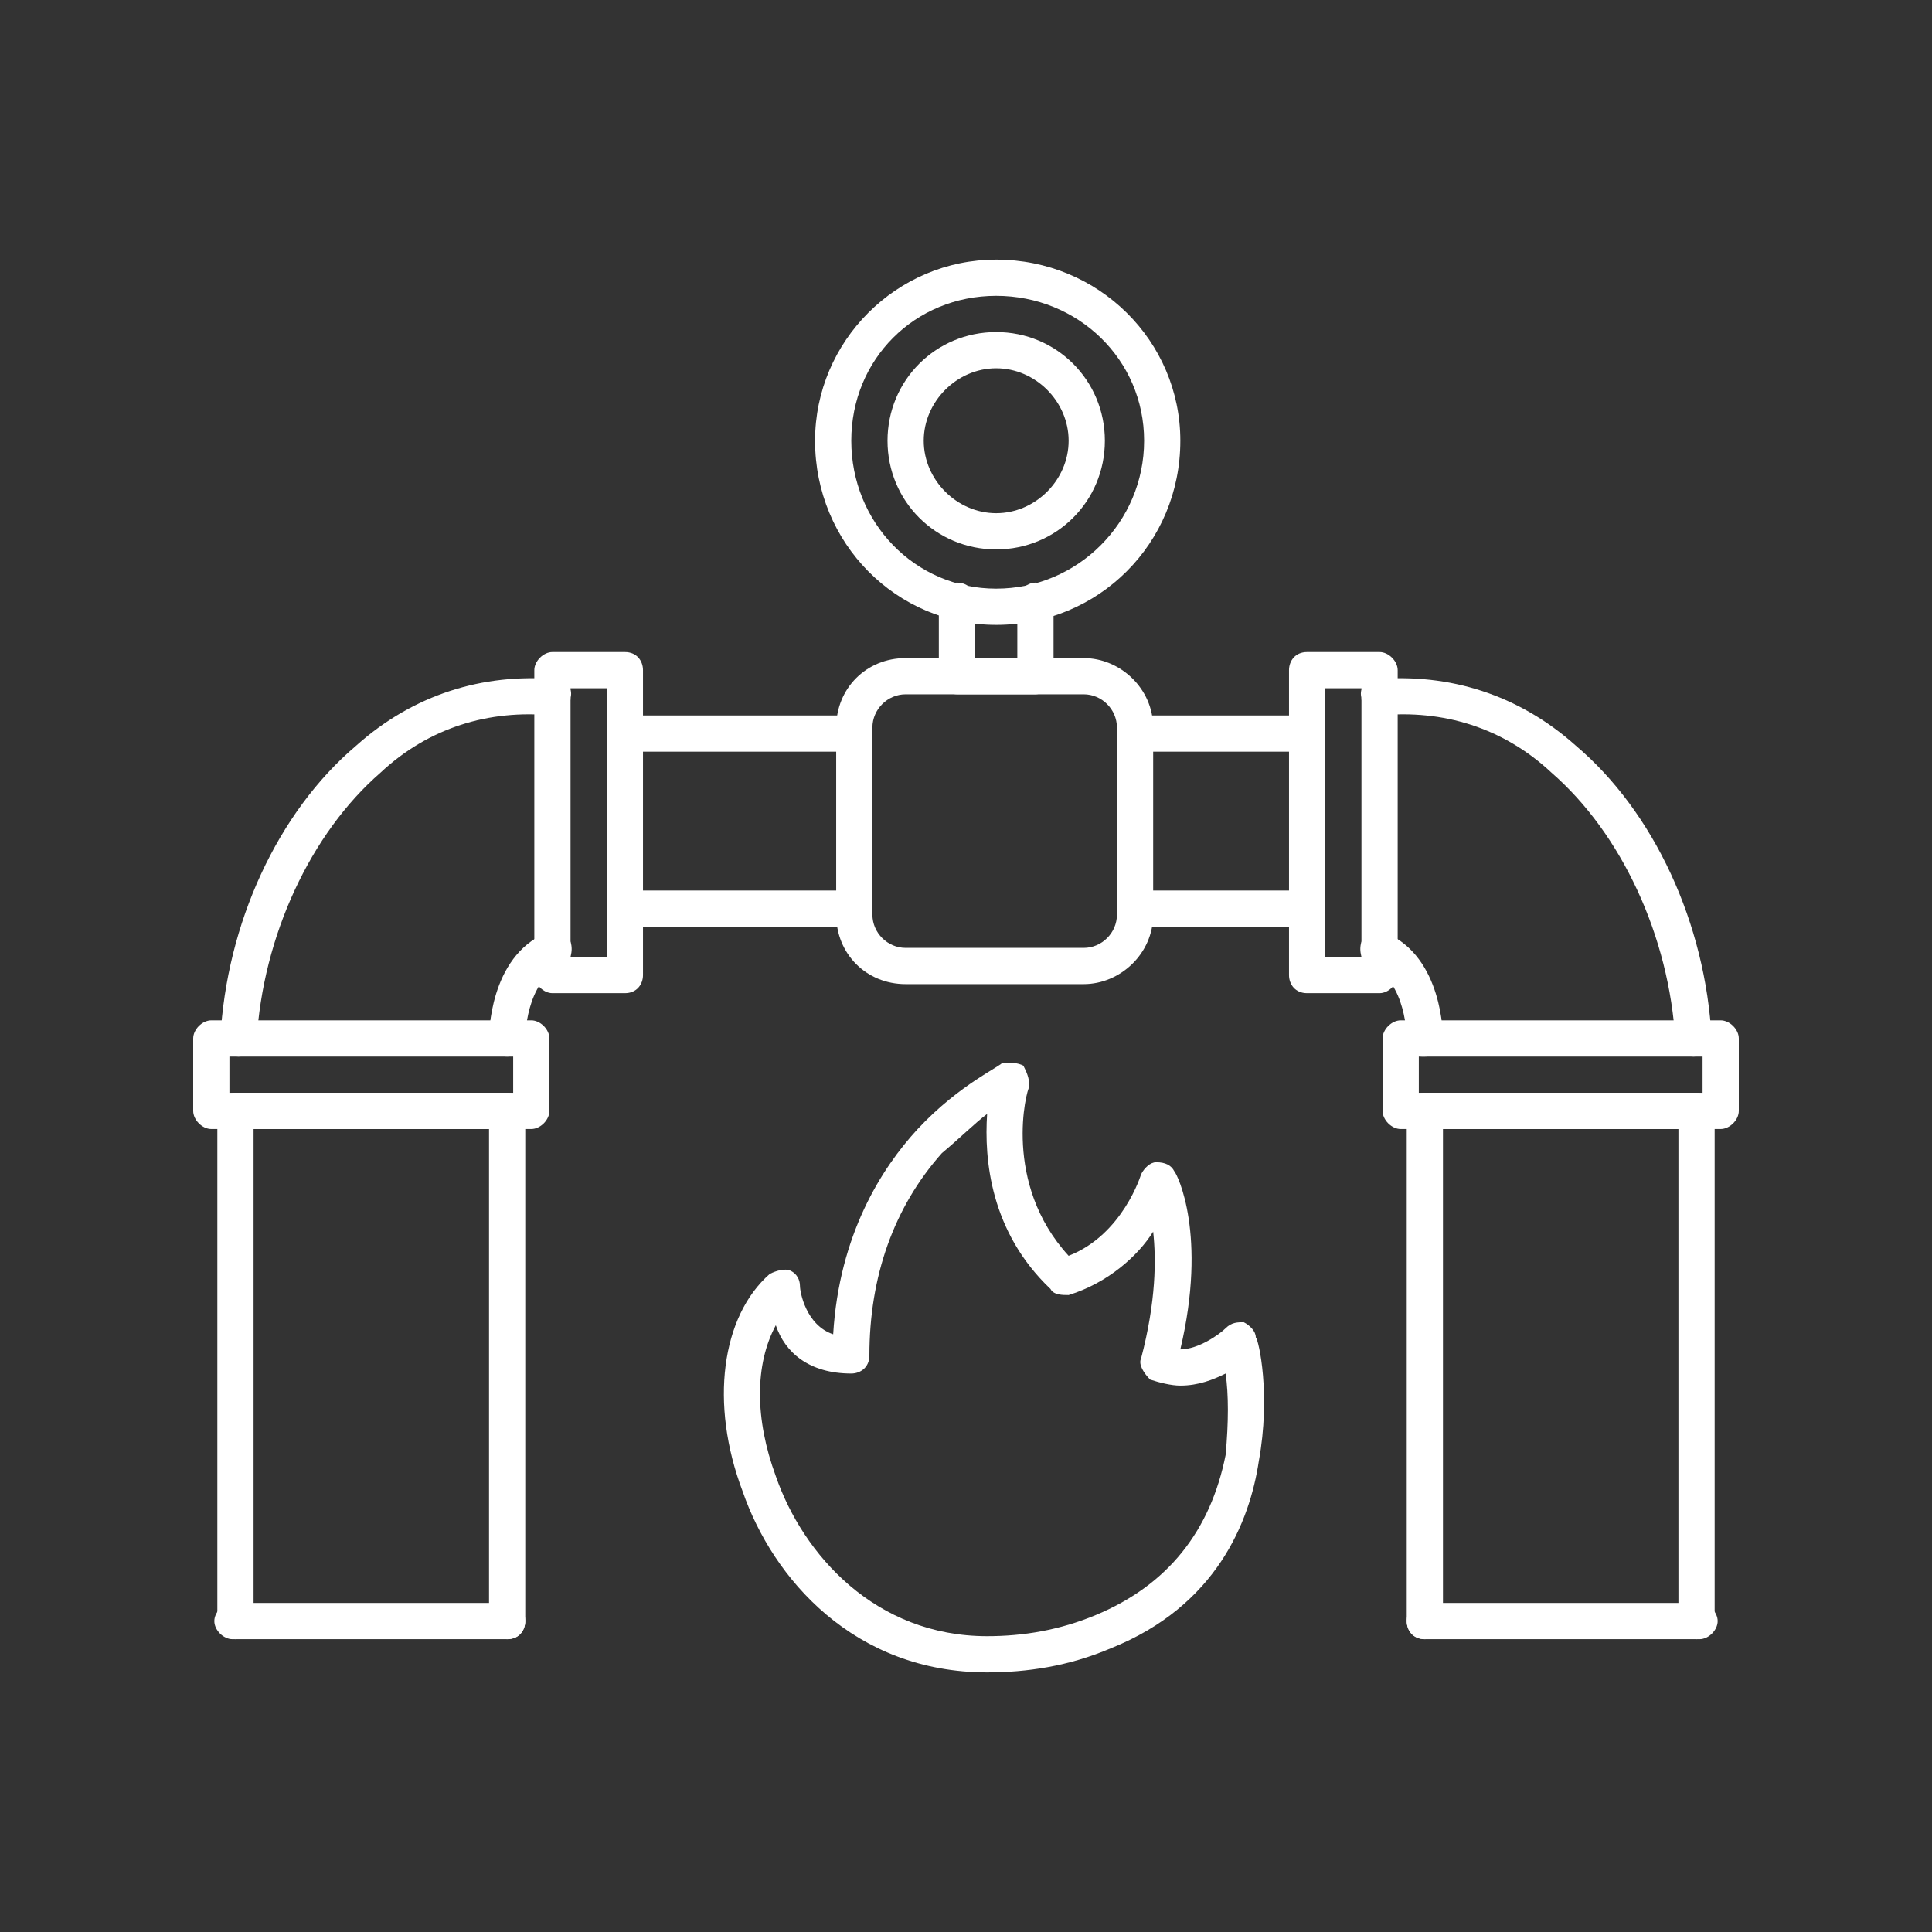<svg width="500" height="500" viewBox="0 0 500 500" fill="none" xmlns="http://www.w3.org/2000/svg">
<rect x="0" y="0" width="500" height="500" fill="#333333" stroke="none"/>
<path fill-rule="evenodd" clip-rule="evenodd" d="M137.5 292.188H54.688C52.344 292.188 50 289.844 50 287.5V268.75C50 266.406 52.344 264.062 54.688 264.062H137.5C139.844 264.062 142.188 266.406 142.188 268.75V287.5C142.188 289.844 139.844 292.188 137.5 292.188ZM59.375 282.812H132.812V273.438H59.375V282.812ZM161.719 257.031H142.969C140.625 257.031 138.281 254.688 138.281 252.344V173.438C138.281 171.094 140.625 168.75 142.969 168.75H161.719C164.844 168.75 166.406 171.094 166.406 173.438V252.344C166.406 254.688 164.844 257.031 161.719 257.031ZM147.656 247.656H157.031V178.125H147.656V247.656Z" fill="white"/>
<path fill-rule="evenodd" clip-rule="evenodd" d="M61.719 273.437C59.375 273.437 57.031 271.093 57.031 268.75C58.594 239.062 71.875 210.156 92.188 192.968C107.031 179.687 125 174.218 143.75 175.781C146.094 175.781 148.438 178.125 147.656 180.468C147.656 183.593 145.312 185.156 142.969 185.156C126.562 183.593 110.938 188.281 98.438 200C80.469 215.625 67.969 242.187 66.406 269.531C66.406 271.875 64.062 273.437 61.719 273.437ZM131.25 273.437C128.906 273.437 126.562 271.875 126.562 268.75C126.562 267.968 126.562 247.656 141.406 241.406C143.75 240.625 146.094 241.406 147.656 243.75C148.438 246.093 147.656 249.218 145.312 250C135.938 253.906 135.938 268.75 135.938 268.75C135.938 271.093 134.375 273.437 131.25 273.437ZM60.938 424.218C58.594 424.218 56.25 421.875 56.25 419.531V287.5C56.25 284.375 58.594 282.812 60.938 282.812H131.25C134.375 282.812 135.938 284.375 135.938 287.5V419.531C135.938 421.875 134.375 424.218 131.25 424.218C128.906 424.218 126.562 421.875 126.562 419.531V292.187H65.625V419.531C65.625 421.875 63.281 424.218 60.938 424.218Z" fill="white"/>
<path fill-rule="evenodd" clip-rule="evenodd" d="M131.25 424.219H60.156C57.812 424.219 55.469 421.875 55.469 419.531C55.469 417.188 57.812 414.844 60.156 414.844H131.25C134.375 414.844 135.938 417.188 135.938 419.531C135.938 421.875 134.375 424.219 131.25 424.219ZM445.312 292.188H362.5C360.156 292.188 357.812 289.844 357.812 287.5V268.75C357.812 266.406 360.156 264.062 362.5 264.062H445.312C447.656 264.062 450 266.406 450 268.75V287.5C450 289.844 447.656 292.188 445.312 292.188ZM367.188 282.812H440.625V273.438H367.188V282.812ZM357.031 257.031H338.281C335.156 257.031 333.594 254.688 333.594 252.344V173.438C333.594 171.094 335.156 168.75 338.281 168.75H357.031C359.375 168.75 361.719 171.094 361.719 173.438V252.344C361.719 254.688 359.375 257.031 357.031 257.031ZM342.969 247.656H352.344V178.125H342.969V247.656Z" fill="white"/>
<path fill-rule="evenodd" clip-rule="evenodd" d="M438.281 273.437C435.938 273.437 433.594 271.875 433.594 269.531C432.031 242.187 419.531 215.625 401.562 200C389.062 188.281 373.438 183.593 357.031 185.156C354.688 185.156 352.344 183.593 352.344 180.468C351.562 178.125 353.906 175.781 356.25 175.781C375 174.218 392.969 179.687 407.812 192.968C428.125 210.156 441.406 239.062 442.969 268.75C442.969 271.093 440.625 273.437 438.281 273.437ZM368.75 273.437H367.969C365.625 273.437 364.062 271.093 364.062 268.75C364.062 268.75 364.062 253.906 354.688 250C352.344 249.218 351.562 246.093 352.344 243.75C353.906 241.406 356.25 240.625 358.594 241.406C373.438 247.656 373.438 267.968 373.438 268.75C373.438 271.875 371.094 273.437 368.75 273.437ZM439.062 424.218C436.719 424.218 434.375 421.875 434.375 419.531V292.187H373.438V419.531C373.438 421.875 371.094 424.218 368.75 424.218C365.625 424.218 364.062 421.875 364.062 419.531V287.5C364.062 284.375 365.625 282.812 368.75 282.812H439.062C441.406 282.812 443.75 284.375 443.75 287.5V419.531C443.75 421.875 441.406 424.218 439.062 424.218Z" fill="white"/>
<path fill-rule="evenodd" clip-rule="evenodd" d="M439.844 424.219H368.75C365.625 424.219 364.062 421.875 364.062 419.531C364.062 417.188 365.625 414.844 368.75 414.844H439.844C442.188 414.844 444.531 417.188 444.531 419.531C444.531 421.875 442.188 424.219 439.844 424.219ZM221.094 239.844H161.719C159.375 239.844 157.031 237.5 157.031 235.156C157.031 232.812 159.375 230.469 161.719 230.469H221.094C223.438 230.469 225.781 232.812 225.781 235.156C225.781 237.5 223.438 239.844 221.094 239.844ZM221.094 194.531H161.719C159.375 194.531 157.031 192.188 157.031 189.844C157.031 186.719 159.375 185.156 161.719 185.156H221.094C223.438 185.156 225.781 186.719 225.781 189.844C225.781 192.188 223.438 194.531 221.094 194.531ZM338.281 239.844H293.75C290.625 239.844 289.062 237.5 289.062 235.156C289.062 232.812 290.625 230.469 293.75 230.469H338.281C340.625 230.469 342.969 232.812 342.969 235.156C342.969 237.5 340.625 239.844 338.281 239.844ZM338.281 194.531H293.75C290.625 194.531 289.062 192.188 289.062 189.844C289.062 186.719 290.625 185.156 293.75 185.156H338.281C340.625 185.156 342.969 186.719 342.969 189.844C342.969 192.188 340.625 194.531 338.281 194.531Z" fill="white"/>
<path fill-rule="evenodd" clip-rule="evenodd" d="M280.469 254.688H234.375C224.219 254.688 216.406 246.875 216.406 236.719V188.281C216.406 178.125 224.219 170.312 234.375 170.312H280.469C289.844 170.312 298.438 178.125 298.438 188.281V236.719C298.438 246.875 289.844 254.688 280.469 254.688ZM234.375 179.688C229.688 179.688 225.781 183.594 225.781 188.281V236.719C225.781 241.406 229.688 245.312 234.375 245.312H280.469C285.156 245.312 289.062 241.406 289.062 236.719V188.281C289.062 183.594 285.156 179.688 280.469 179.688H234.375Z" fill="white"/>
<path fill-rule="evenodd" clip-rule="evenodd" d="M267.969 179.688H247.656C245.312 179.688 242.969 177.344 242.969 175V155.469C242.969 153.125 245.312 150.781 247.656 150.781C250.781 150.781 252.344 153.125 252.344 155.469V170.312H263.281V155.469C263.281 153.125 265.625 150.781 267.969 150.781C270.312 150.781 272.656 153.125 272.656 155.469V175C272.656 177.344 270.312 179.688 267.969 179.688Z" fill="white"/>
<path fill-rule="evenodd" clip-rule="evenodd" d="M257.812 161.719C232.031 161.719 210.937 140.625 210.937 114.062C210.937 88.281 232.031 67.188 257.812 67.188C284.375 67.188 305.469 88.281 305.469 114.062C305.469 140.625 284.375 161.719 257.812 161.719ZM257.812 76.562C236.719 76.562 220.312 92.969 220.312 114.062C220.312 135.156 236.719 152.344 257.812 152.344C278.906 152.344 296.094 135.156 296.094 114.062C296.094 92.969 278.906 76.562 257.812 76.562ZM255.469 432.812C221.094 432.812 200 408.594 192.187 385.938C183.594 363.281 186.719 340.625 199.219 329.688C200.781 328.906 203.125 328.125 204.687 328.906C206.25 329.688 207.031 331.25 207.031 332.812C207.031 334.375 208.594 342.969 215.625 345.312C217.187 319.531 228.125 302.344 237.5 292.188C248.437 280.469 259.375 275.781 259.375 275C261.719 275 263.281 275 264.844 275.781C265.625 277.344 266.406 278.906 266.406 281.25C265.625 282.031 259.375 306.25 276.562 325C290.625 319.531 295.312 303.906 295.312 303.906C296.094 302.344 297.656 300.781 299.219 300.781C301.562 300.781 303.125 301.562 303.906 303.125C304.687 303.906 312.5 319.531 305.469 349.219C310.156 349.219 315.625 345.312 317.187 343.75C318.75 342.188 320.312 342.188 321.875 342.188C323.437 342.969 325 344.531 325 346.094C325.781 346.875 328.906 360.938 325.781 378.125C323.437 393.75 314.844 415.625 287.5 426.562C276.562 431.25 265.625 432.812 255.469 432.812ZM200.781 342.969C195.312 353.125 195.312 367.188 200.781 382.031C207.812 402.344 226.562 423.438 255.469 423.438C264.844 423.438 274.219 421.875 283.594 417.969C302.344 410.156 313.281 396.094 317.187 376.562C317.969 367.969 317.969 360.938 317.187 355.469C314.062 357.031 310.156 358.594 305.469 358.594C303.125 358.594 300 357.812 297.656 357.031C296.094 355.469 294.531 353.125 295.312 351.562C299.219 336.719 299.219 325.781 298.437 318.75C294.531 325 286.719 332.031 276.562 335.156C275 335.156 272.656 335.156 271.875 333.594C256.25 318.75 254.687 300 255.469 288.281C252.344 290.625 248.437 294.531 243.75 298.438C231.25 312.5 225 330.469 225 350.781C225 353.906 222.656 355.469 220.312 355.469C209.375 355.469 203.125 350 200.781 342.969Z" fill="white"/>
<path fill-rule="evenodd" clip-rule="evenodd" d="M257.812 142.188C242.188 142.188 229.688 129.688 229.688 114.062C229.688 98.438 242.188 85.938 257.812 85.938C273.438 85.938 285.938 98.438 285.938 114.062C285.938 129.688 273.438 142.188 257.812 142.188ZM257.812 95.312C247.656 95.312 239.062 103.906 239.062 114.062C239.062 124.219 247.656 132.812 257.812 132.812C267.969 132.812 276.562 124.219 276.562 114.062C276.562 103.906 267.969 95.312 257.812 95.312Z" fill="white"/>
</svg>
